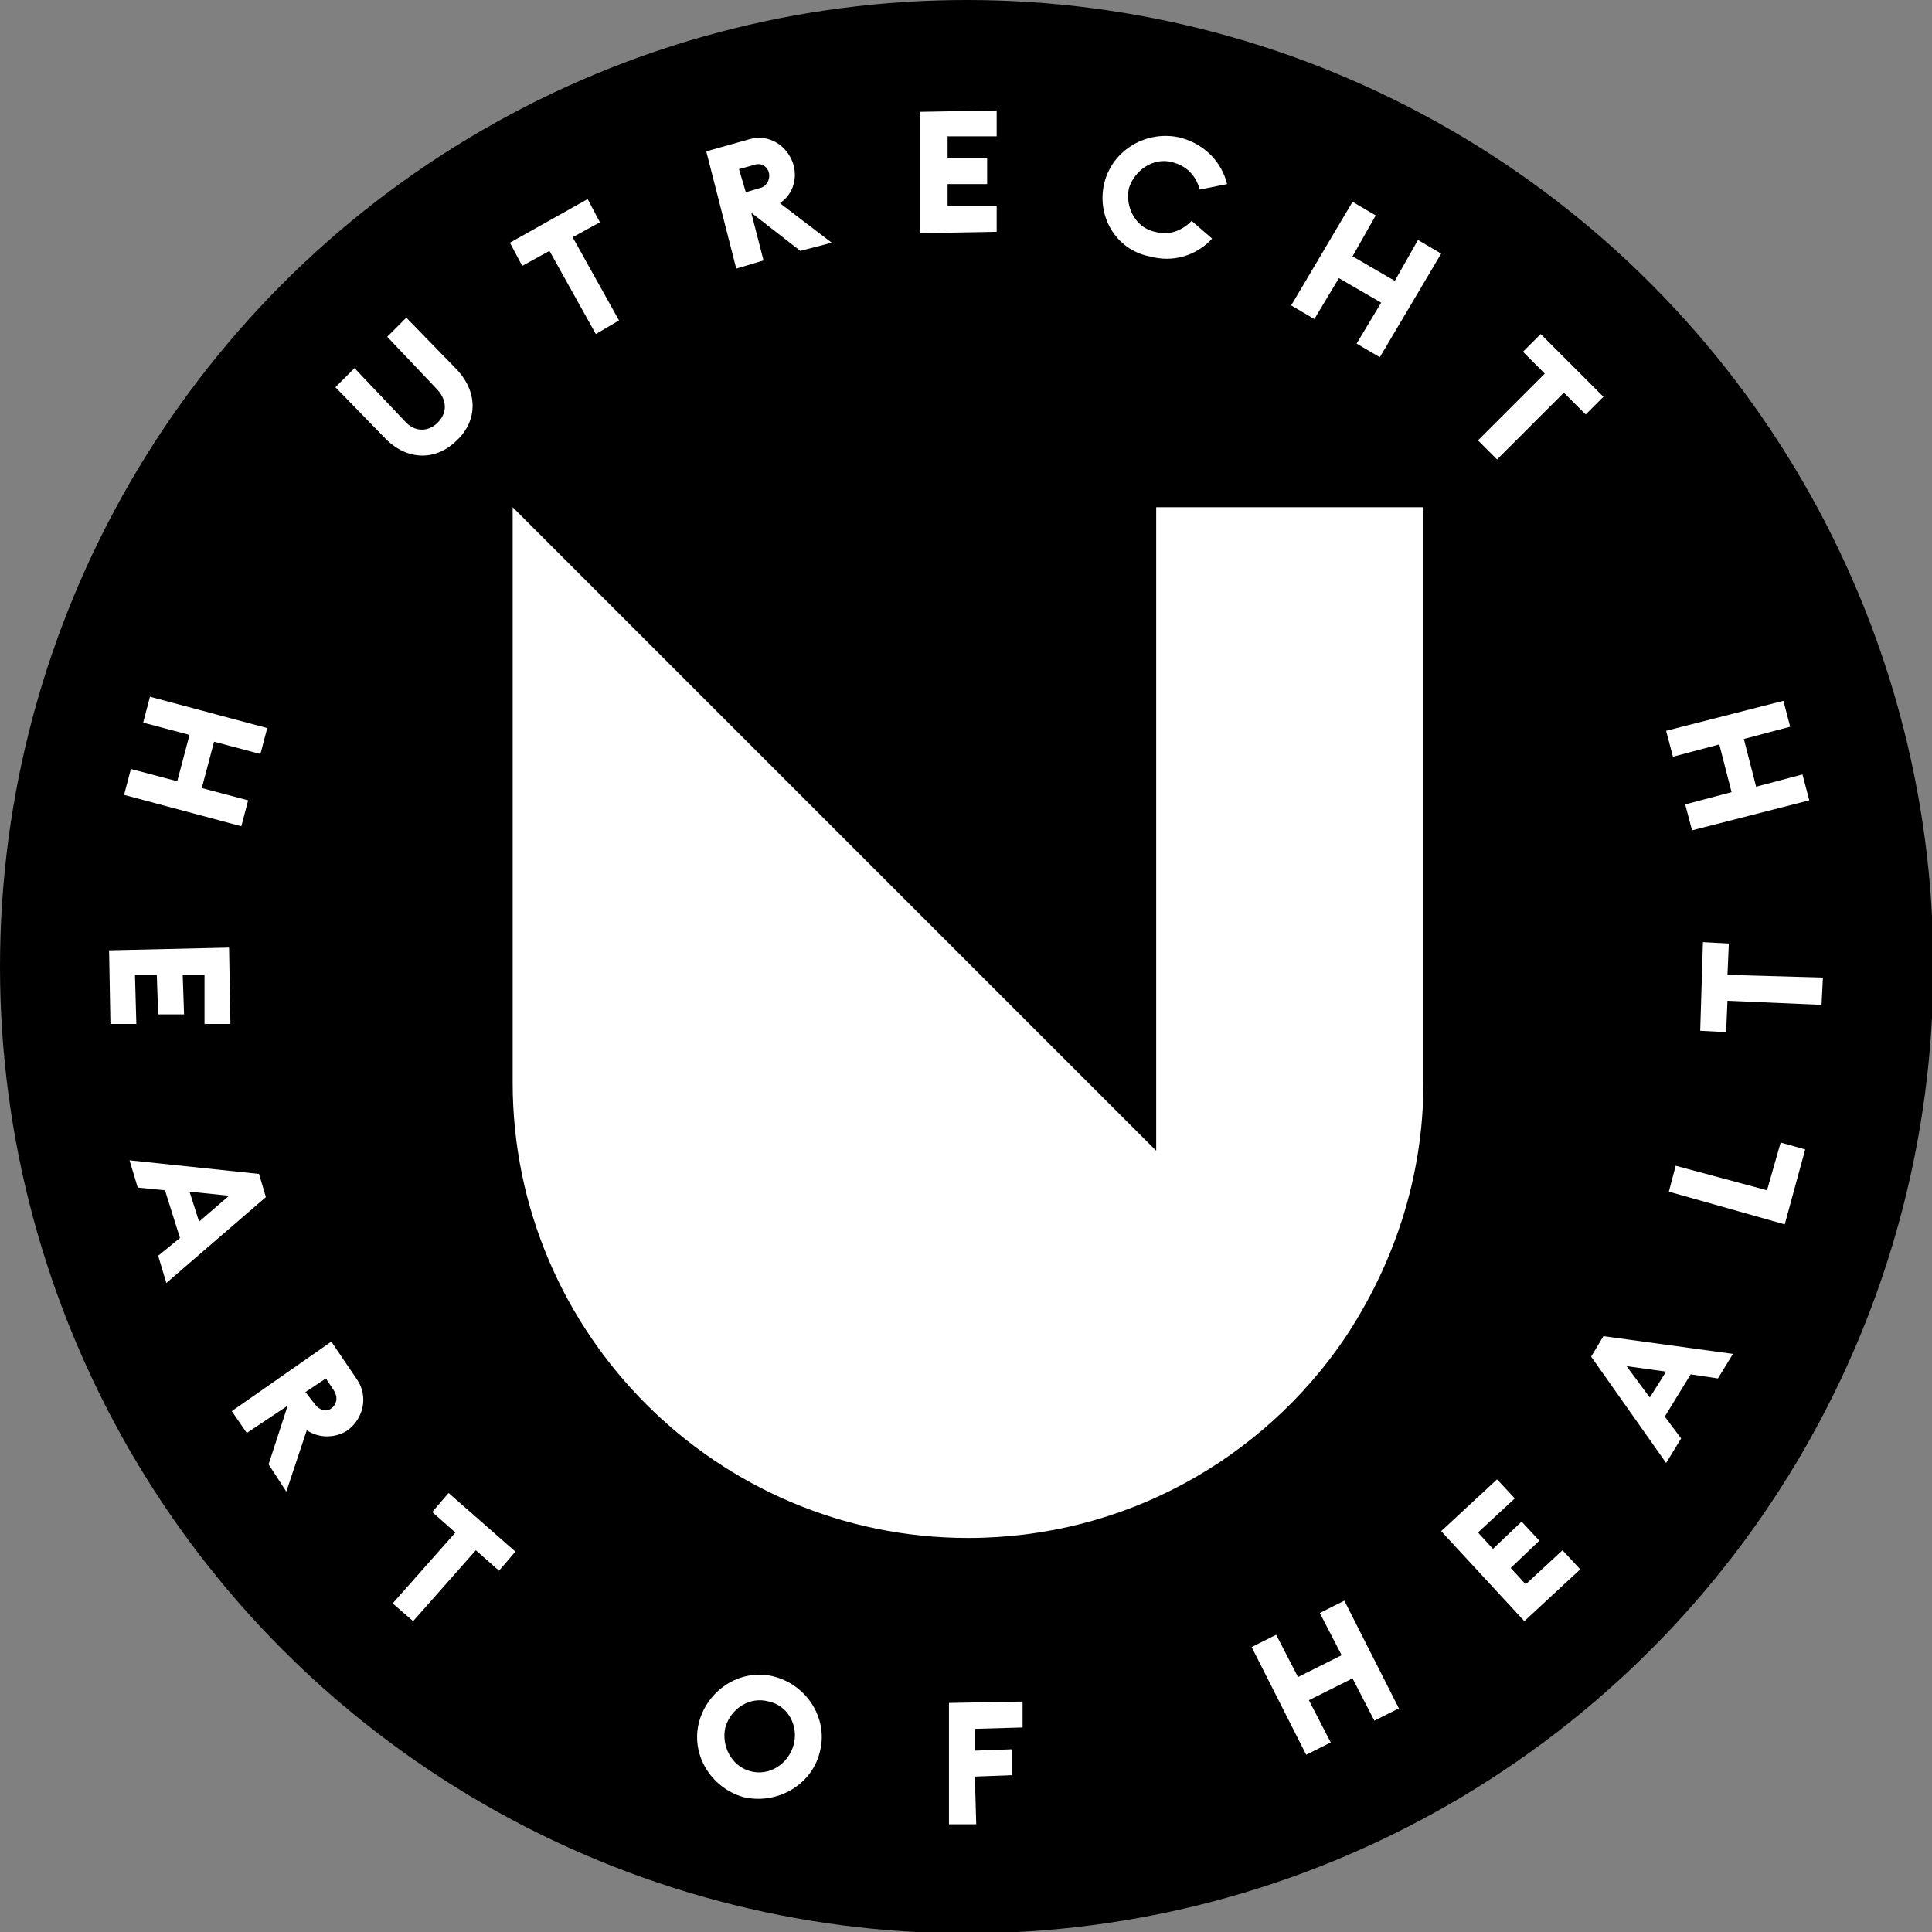 <?xml version="1.0" encoding="utf-8"?>
<!-- Generator: Adobe Illustrator 27.2.0, SVG Export Plug-In . SVG Version: 6.00 Build 0)  -->
<svg version="1.1" xmlns="http://www.w3.org/2000/svg" xmlns:xlink="http://www.w3.org/1999/xlink" x="0px" y="0px"
	 viewBox="0 0 141.7 141.7" style="enable-background:new 0 0 141.7 141.7;" xml:space="preserve">
<rect x="0" y="0" width="141.7" height="141.7" fill="#808080" stroke="none"/>
<style type="text/css">
	.st0{fill:#FFFFFF;}
</style>
<g id="Cirkel">
	<circle cx="70.9" cy="70.9" r="70.9"/>
</g>
<g id="HoH">
	<g>
		<path class="st0" d="M33.5,32.3c-1.5,1.5-3.6,1.5-5.2-0.1l-3.7-3.8l1.4-1.4l3.7,3.9c0.7,0.8,1.7,0.8,2.4,0.1
			c0.7-0.7,0.7-1.6,0-2.4l-3.7-3.9l1.4-1.4l3.7,3.8C35.1,28.8,35,30.9,33.5,32.3z"/>
		<path class="st0" d="M40.3,18.4l-2,1.1l-0.9-1.7l5.7-3.2l0.9,1.7l-2,1.1l3.4,6.1l-1.7,1L40.3,18.4z"/>
		<path class="st0" d="M51.8,11.1l3.2-0.9c1.4-0.4,2.8,0.5,3.2,1.9c0.3,1.1-0.1,2.2-1,2.8l3.8,2.9l-2.3,0.6l-3.6-2.8l0,0l0.9,3.5
			L54,19.7L51.8,11.1z M55.7,13.8c0.5-0.1,0.8-0.6,0.7-1.1c-0.1-0.5-0.6-0.8-1.1-0.6l-1.1,0.3l0.5,1.7L55.7,13.8z"/>
		<path class="st0" d="M67.5,8.2l5.6-0.1l0,1.9l-3.6,0l0,1.6l2.9,0l0,1.9l-2.9,0l0,1.6l3.6,0l0,1.9l-5.6,0.1L67.5,8.2z"/>
		<path class="st0" d="M81,13.4c0.6-2.4,3.1-3.9,5.6-3.3c1.8,0.5,3,1.8,3.4,3.4L88,13.9c-0.3-1-0.9-1.7-2-2
			c-1.4-0.4-2.8,0.6-3.2,1.9c-0.3,1.4,0.5,2.9,1.9,3.2c1.1,0.3,2-0.1,2.7-0.8l1.5,1.3c-1.1,1.2-2.8,1.8-4.6,1.3
			C81.8,18.3,80.4,15.8,81,13.4z"/>
		<path class="st0" d="M99.2,14.8l1.7,1l-1.7,3l3.1,1.8l1.7-3l1.7,1l-4.5,7.6l-1.7-1l1.8-3l-3.1-1.8l-1.8,3l-1.7-1L99.2,14.8z"/>
		<path class="st0" d="M113.3,27.4l-1.6-1.6l1.3-1.3l4.6,4.6l-1.3,1.3l-1.6-1.6l-4.9,4.9l-1.4-1.4L113.3,27.4z"/>
		<path class="st0" d="M19.6,53.4l-0.5,1.9l-3.4-0.9l-0.9,3.4l3.4,0.9l-0.5,1.9l-8.6-2.3l0.5-1.9l3.4,0.9l0.9-3.4l-3.4-0.9l0.5-1.9
			L19.6,53.4z"/>
		<path class="st0" d="M16.8,69.5l0.1,5.6l-1.9,0L15,71.5l-1.6,0l0.1,2.9l-1.9,0l-0.1-2.9l-1.6,0l0.1,3.6l-1.9,0L8,69.7L16.8,69.5z"
			/>
		<path class="st0" d="M19,86.1l0.5,1.7l-7.3,6.3l-0.6-2l1.6-1.3l-1.1-3.5l-2-0.2l-0.6-2L19,86.1z M14.6,89.6l2.2-1.9l-2.9-0.3
			L14.6,89.6z"/>
		<path class="st0" d="M24.3,98.4l1.9,2.8c0.8,1.2,0.5,2.8-0.7,3.7c-0.9,0.6-2.1,0.6-3,0l-1.5,4.5l-1.3-2l1.4-4.3l0,0l-3,2l-1.1-1.6
			L24.3,98.4z M23.1,103c0.3,0.4,0.8,0.6,1.2,0.3c0.4-0.3,0.5-0.8,0.2-1.3l-0.6-0.9l-1.5,1L23.1,103z"/>
		<path class="st0" d="M33.4,112.4l-1.7-1.5l1.2-1.4l4.9,4.3l-1.2,1.4l-1.7-1.5l-4.6,5.2l-1.5-1.3L33.4,112.4z"/>
		<path class="st0" d="M54.5,131.8c-2.4-0.7-3.9-3.2-3.2-5.6s3.2-3.9,5.6-3.2c2.4,0.7,3.9,3.2,3.2,5.6
			C59.5,130.9,57,132.4,54.5,131.8z M55,129.9c1.4,0.4,2.8-0.5,3.2-1.9c0.4-1.4-0.4-2.9-1.8-3.2c-1.4-0.4-2.8,0.5-3.2,1.9
			C52.9,128,53.6,129.5,55,129.9z"/>
		<path class="st0" d="M69.6,124.9l5.4-0.1l0,1.9l-3.5,0.1l0,1.6l2.7-0.1l0,1.9l-2.7,0.1l0.1,3.5l-2,0L69.6,124.9z"/>
		<path class="st0" d="M91.8,120.8l1.8-0.9l1.6,3.1l3.2-1.6l-1.6-3.1l1.8-0.9l4,7.9l-1.8,0.9l-1.6-3.1l-3.2,1.6l1.6,3.1l-1.8,0.9
			L91.8,120.8z"/>
		<path class="st0" d="M105.7,112.3l4.1-3.8l1.3,1.4l-2.7,2.5l1.1,1.2l2.1-2l1.3,1.4l-2.1,2l1.1,1.2l2.7-2.5l1.3,1.4l-4.1,3.8
			L105.7,112.3z"/>
		<path class="st0" d="M116.7,99.5l0.9-1.5l9.5,1.3l-1.1,1.8l-2-0.3l-1.9,3.1l1.2,1.6l-1.1,1.8L116.7,99.5z M122.2,100.6l-2.9-0.4
			l1.7,2.3L122.2,100.6z"/>
		<path class="st0" d="M122.4,87.4l0.5-1.9l6.7,1.8l1-3.5l1.8,0.5l-1.5,5.5L122.4,87.4z"/>
		<path class="st0" d="M126.7,73.4l-0.1,2.3l-1.9-0.1l0.2-6.5l1.9,0.1l-0.1,2.3l7,0.2l-0.1,2L126.7,73.4z"/>
		<path class="st0" d="M124.1,60.9l-0.5-1.9l3.4-0.9l-0.9-3.5l-3.4,0.9l-0.5-1.9l8.6-2.2l0.5,1.9l-3.4,0.9l0.9,3.5l3.4-0.9l0.5,1.9
			L124.1,60.9z"/>
		<path class="st0" d="M104.4,37.2H84.8v47.2L37.6,37.2v42.2c0,18.4,15,33.4,33.4,33.4c11.5,0,21.6-5.8,27.6-14.6l0,0
			c3.6-5.4,5.8-11.8,5.8-18.8V37.2z"/>
	</g>
</g>
</svg>
